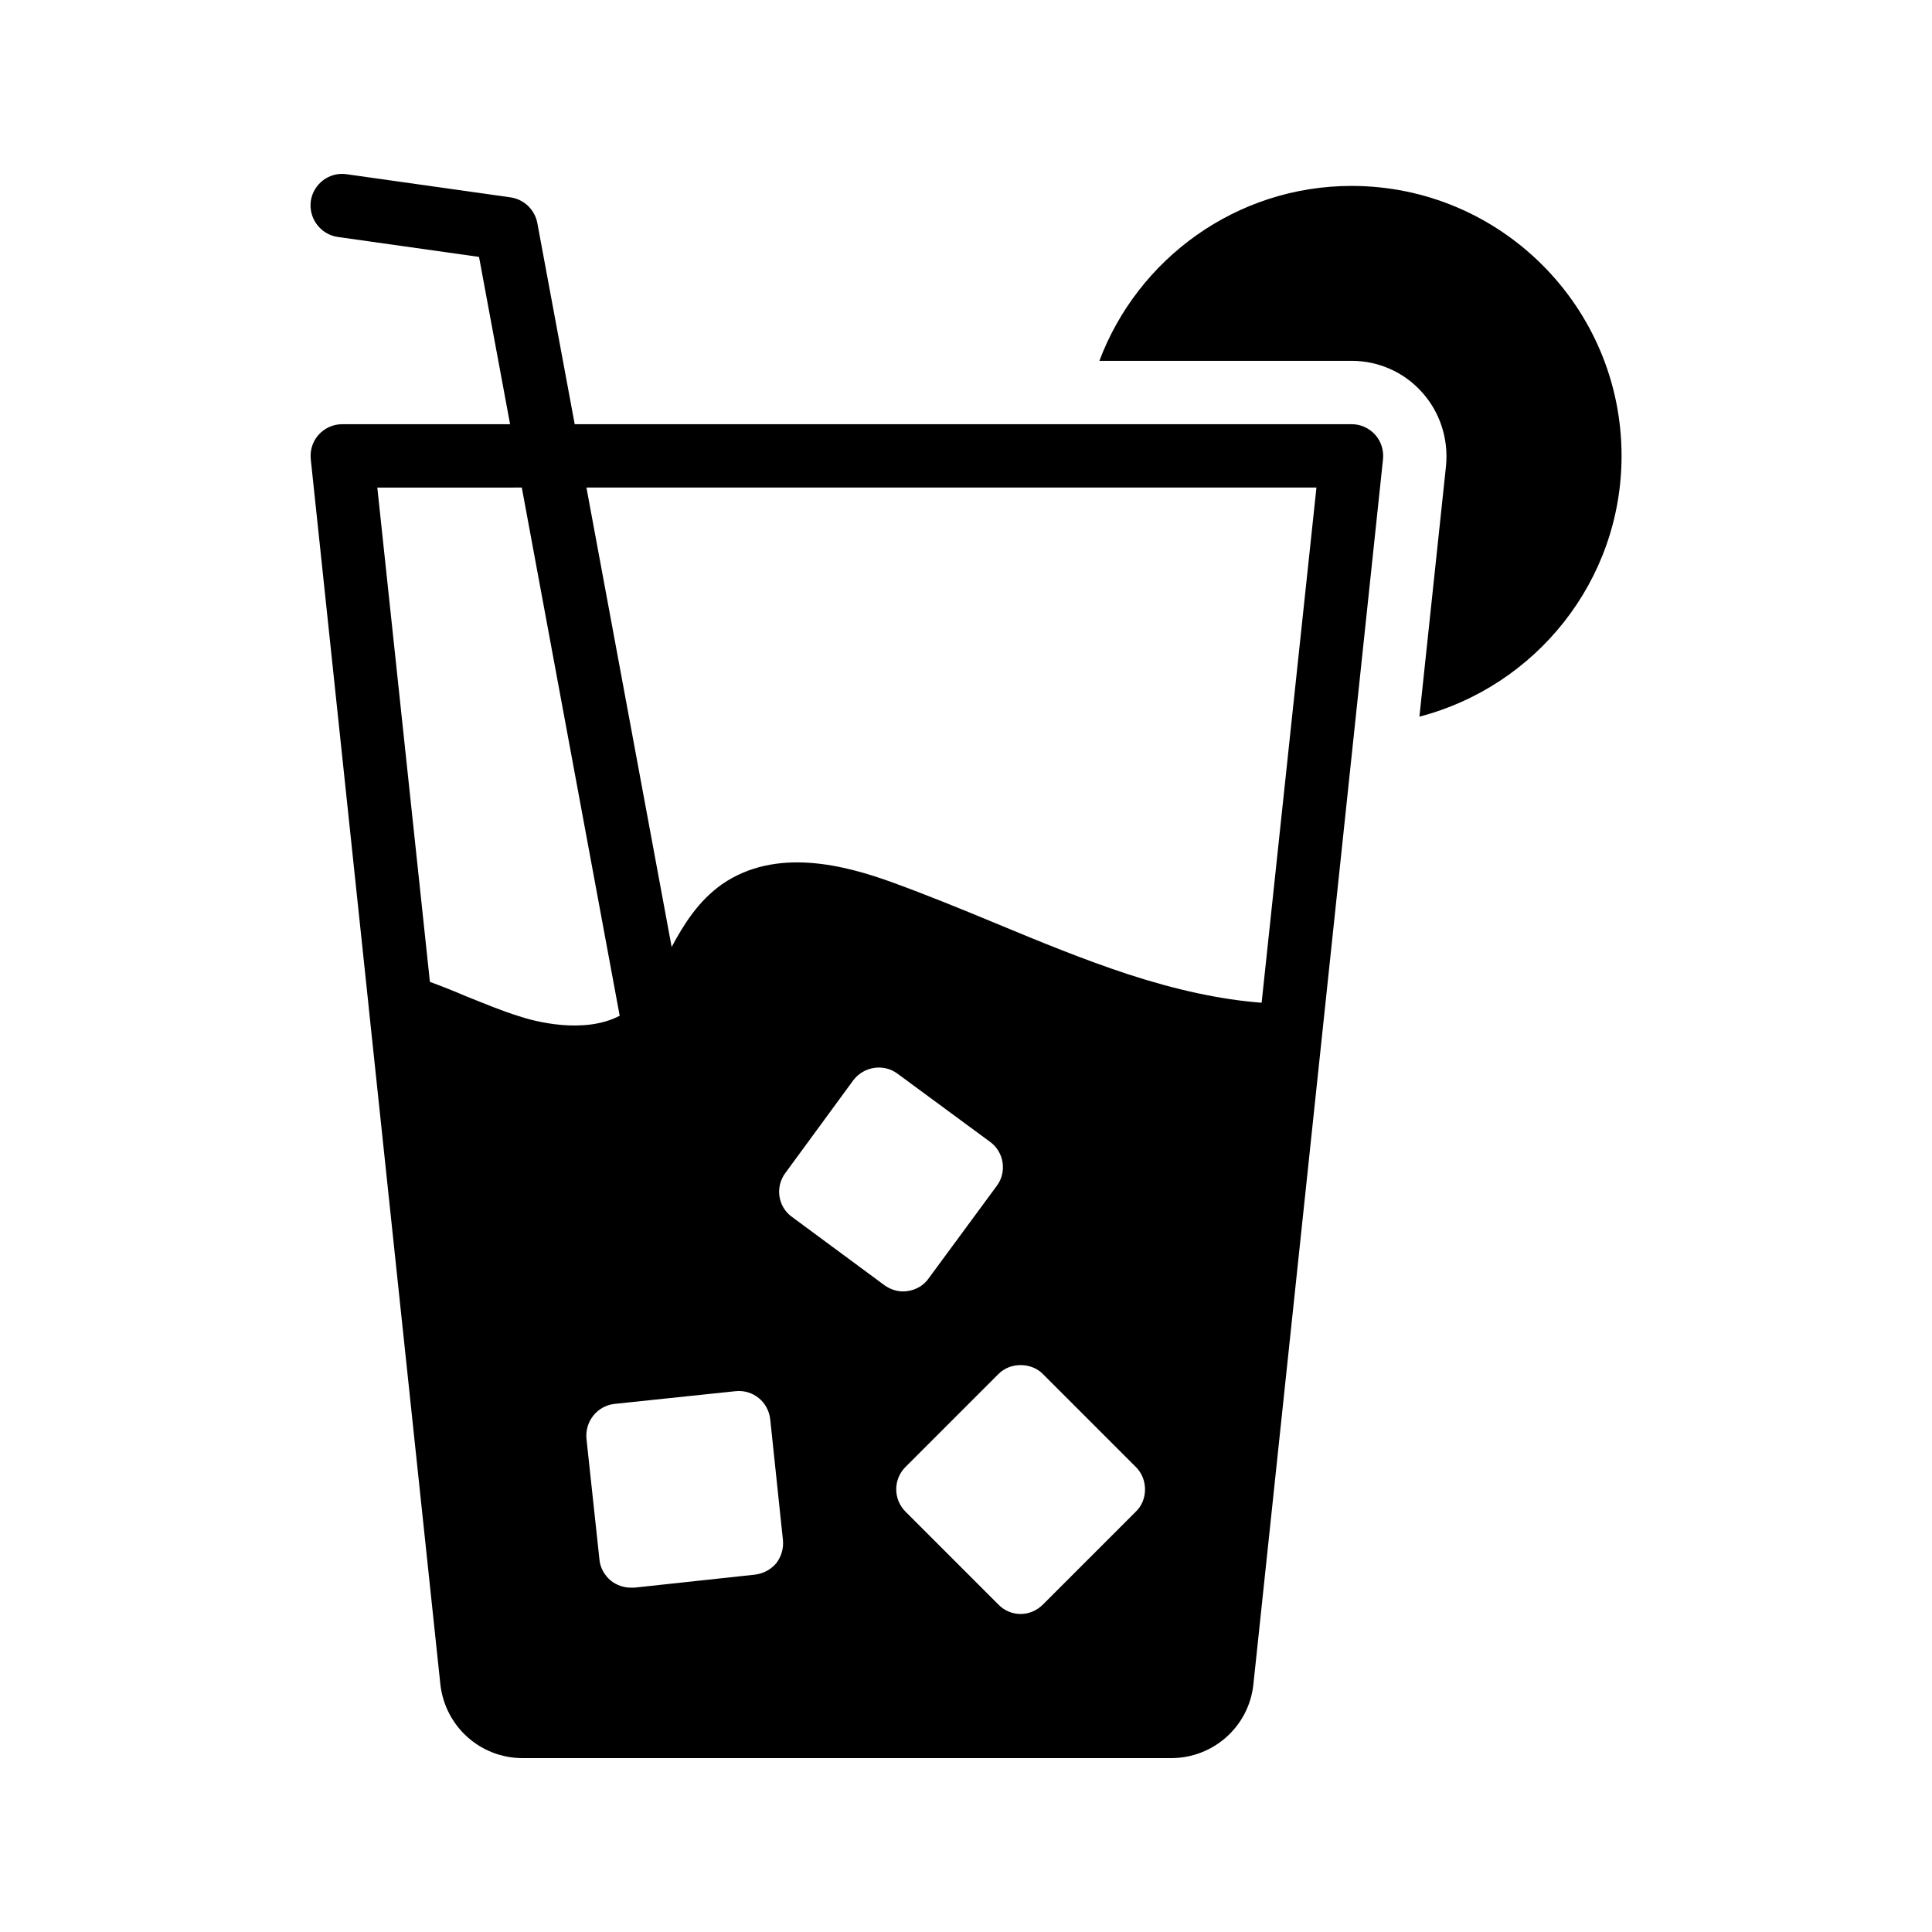 <?xml version="1.0" encoding="UTF-8"?>
<!-- Uploaded to: SVG Repo, www.svgrepo.com, Generator: SVG Repo Mixer Tools -->
<svg fill="#000000" width="800px" height="800px" version="1.1" viewBox="144 144 512 512" xmlns="http://www.w3.org/2000/svg">
 <g>
  <path d="m573.73 264.81c0-39.465-32.074-71.539-71.539-71.539-30.562 0-56.68 19.312-66.84 46.352h66.84c7.137 0 13.938 3.023 18.641 8.312 4.785 5.289 7.055 12.344 6.383 19.48l-7.055 66.504c30.73-7.981 53.57-35.855 53.57-69.109z"/>
  <path d="m260.7 590.36c1.258 11.168 10.578 19.562 21.832 19.562h171.8c11.25 0 20.656-8.398 21.832-19.566l34.344-324.62c0.25-2.434-0.504-4.785-2.098-6.551-1.594-1.762-3.863-2.769-6.215-2.769l-205.89 0.004-9.91-53.32c-0.672-3.527-3.527-6.297-7.137-6.801l-43.41-6.129c-4.535-0.676-8.816 2.516-9.488 7.137-0.586 4.617 2.602 8.816 7.137 9.488l37.449 5.289 8.23 44.336h-44.504c-2.352 0-4.617 1.008-6.215 2.769-1.594 1.762-2.352 4.113-2.098 6.551l15.367 145.27v0.082zm89.008-32.078c-1.426 1.68-3.441 2.769-5.711 3.023l-31.906 3.441h-0.922c-1.93 0-3.777-0.672-5.289-1.848-1.68-1.426-2.856-3.441-3.023-5.625l-3.441-31.992c-0.418-4.617 2.856-8.734 7.473-9.238l31.992-3.359c4.703-0.504 8.734 2.856 9.238 7.473l3.359 31.906c0.242 2.273-0.426 4.457-1.77 6.219zm4.195-91.777c-3.777-2.688-4.535-7.977-1.762-11.672l17.969-24.52c2.769-3.695 8.062-4.535 11.754-1.762l24.52 18.055c3.695 2.688 4.535 7.977 1.762 11.672l-18.055 24.52c-1.594 2.266-4.199 3.441-6.801 3.441-1.68 0-3.441-0.586-4.953-1.68zm91.105 78.094-24.602 24.602c-1.68 1.68-3.777 2.519-5.961 2.519-2.098 0-4.281-0.84-5.879-2.519l-24.602-24.602c-3.273-3.273-3.273-8.566 0-11.84l24.602-24.602c3.106-3.191 8.734-3.191 11.84 0l24.602 24.602c1.594 1.594 2.434 3.695 2.434 5.961 0.004 2.184-0.836 4.367-2.434 5.879zm47.863-271.39-14.527 136.53c-10.914-0.84-22.504-3.359-35.434-7.559-11.754-3.863-23.594-8.734-35.098-13.52-8.902-3.695-18.137-7.473-27.375-10.832-12.512-4.535-30.73-9.406-45.09 0.504-6.297 4.449-10.16 10.664-13.352 16.625l-22.586-121.75zm-210.59 0 25.945 139.98c-9.488 4.953-22.586 1.512-26.785 0.082-4.617-1.426-9.152-3.359-14.023-5.289-3.106-1.344-6.297-2.602-9.488-3.777l-13.938-130.99z"/>
 </g>
</svg>